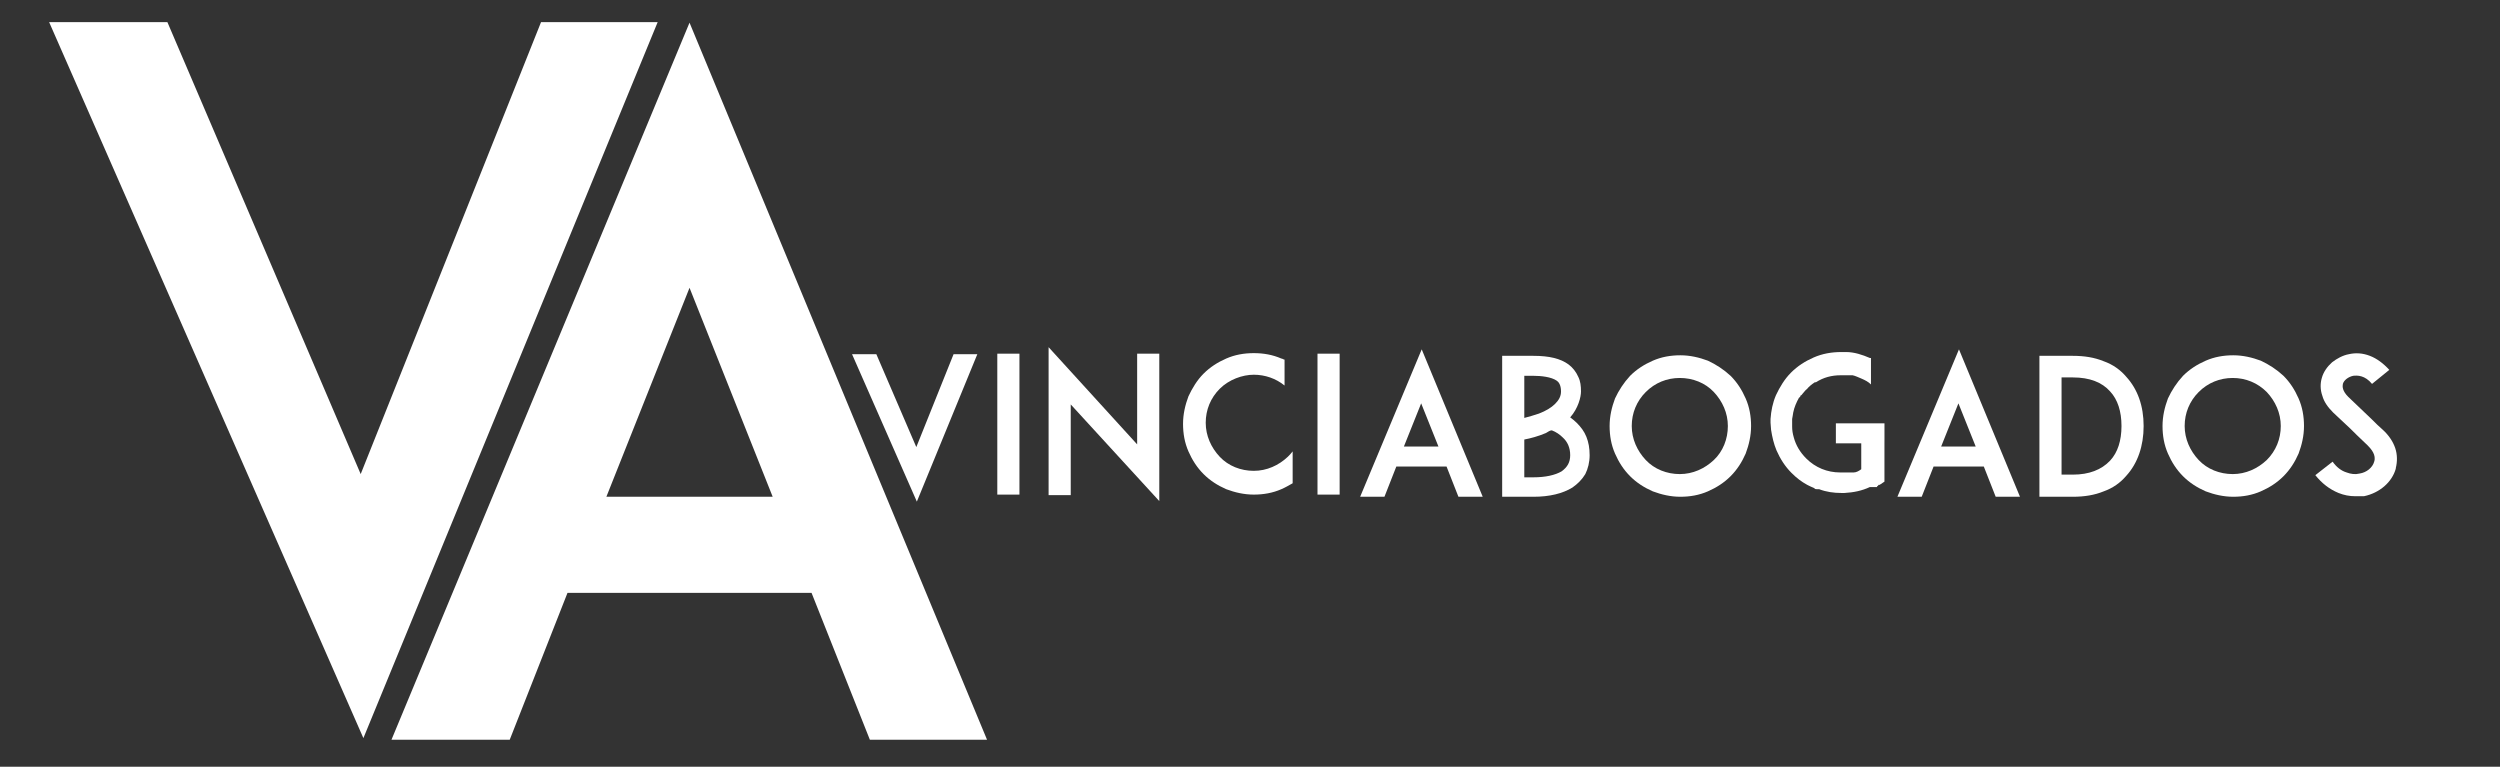 <svg xmlns="http://www.w3.org/2000/svg" viewBox="0 0 463 142"><rect x="0" y="0" width="463" height="142" fill="#333333" stroke="none"/><defs><style>      .cls-1 {        fill: #fff;      }    </style></defs><g><g id="Capa_1"><path class="cls-1" d="M66.8,87.8L100.2,4.1h21.6l-54.5,132.6L9.1,4.1h21.9l35.8,83.7Z"></path><g><path class="cls-1" d="M169.7,82.8l6.9-17.2h4.4l-11.2,27.3-12-27.3h4.5l7.4,17.2Z"></path><path class="cls-1" d="M184.7,91.7v-26.2h4.1v26.1h-4.1Z"></path><path class="cls-1" d="M198.3,74.9v16.8h-4.1v-27.4l16.4,18v-16.8h4.1v27.3l-16.4-17.9Z"></path><path class="cls-1" d="M239.4,89.5c-.7.4-1.4.8-2.1,1.1-1.6.7-3.3,1-5.1,1s-3.5-.4-5.1-1c-1.6-.7-3-1.6-4.2-2.8-1.2-1.2-2.1-2.6-2.8-4.2s-1-3.3-1-5.1.4-3.5,1-5.1c.7-1.5,1.6-3,2.8-4.2s2.6-2.1,4.2-2.8c1.6-.7,3.3-1,5.1-1s3.5.3,5.1,1c.2,0,.4.2.6.2v4.8c-1.6-1.3-3.6-2-5.7-2s-4.6.9-6.3,2.6-2.6,3.9-2.6,6.3,1,4.6,2.6,6.3,3.9,2.6,6.3,2.6,4.6-1,6.3-2.6c.3-.3.6-.6.9-1v5.9Z"></path><path class="cls-1" d="M244,91.7v-26.2h4.1v26.1h-4.1Z"></path></g><path class="cls-1" d="M150.3,109.8h-45.2l-10.7,27.2h-21.9L127.7,4.2l55.1,132.8h-21.7l-10.8-27.2ZM143.1,92l-15.4-38.7-15.4,38.7h30.8Z"></path><g><path class="cls-1" d="M267.9,86.4h-9.3l-2.2,5.6h-4.5l11.4-27.3,11.3,27.3h-4.5l-2.2-5.6ZM266.4,82.7l-3.2-8-3.2,8h6.4Z"></path><path class="cls-1" d="M294.4,84.3c0,1.3-.3,2.5-.8,3.5-.6,1-1.4,1.8-2.4,2.5-1.8,1.1-4.2,1.7-7.2,1.7h-5.8v-26.1h5.8c2.9,0,5,.5,6.5,1.6.8.6,1.4,1.4,1.8,2.3.4.8.5,1.7.5,2.7s-.5,3.1-2,4.8c.4.3.8.6,1.2,1,.8.8,1.4,1.6,1.8,2.6s.6,2.1.6,3.4ZM282.3,69.5v7.9c.8-.2,1.8-.5,2.7-.8,1.3-.5,2.3-1.1,3-1.8.7-.7,1.1-1.4,1.1-2.3,0-1.3-.5-1.8-.8-2-1-.7-2.9-.9-4.3-.9h-1.7ZM290.8,84.3c0-1.4-.5-2.5-1.4-3.3-.5-.5-1.2-1-2-1.3-.4,0-.7.3-1.1.5-1.4.6-2.9,1-4,1.2v7h1.7c2.2,0,4-.4,5.2-1.1,1.1-.8,1.6-1.7,1.6-3Z"></path><path class="cls-1" d="M306.1,91c-1.6-.7-3-1.6-4.2-2.8-1.2-1.2-2.1-2.6-2.8-4.2-.7-1.6-1-3.3-1-5.1s.4-3.5,1-5.1c.7-1.5,1.6-2.9,2.8-4.2,1.2-1.2,2.6-2.1,4.2-2.8,1.6-.7,3.3-1,5.1-1s3.5.4,5.1,1c1.5.7,2.9,1.6,4.2,2.8,1.2,1.2,2.1,2.6,2.8,4.2.7,1.6,1,3.3,1,5.1s-.4,3.5-1,5.1c-.7,1.6-1.6,3-2.8,4.2-1.2,1.2-2.6,2.1-4.2,2.8-1.6.7-3.3,1-5.1,1s-3.5-.4-5.1-1ZM304.8,72.6c-1.7,1.7-2.6,3.9-2.6,6.3s1,4.6,2.6,6.3,3.9,2.6,6.3,2.6,4.6-1,6.3-2.6,2.6-3.9,2.6-6.3-1-4.6-2.6-6.3-3.9-2.6-6.3-2.6-4.6.9-6.3,2.6Z"></path><path class="cls-1" d="M349,82.1v7.1l-.9.6h-.2c0,0-.1.2-.1.2h-.1c0,0-.1.2-.1.2,0,0-.1,0-.1,0,0,0-.1,0-.1,0q-.1,0-.2,0s-.1,0-.1,0c0,0-.1,0-.2,0h-.1q0,0-.1,0s-.1,0-.2,0-.2,0-.2,0h0c-1.5.7-3,1-4.7,1.1h-.6c-1.4,0-2.8-.2-4.1-.7h0c-.1,0-.2,0-.4,0-.2,0-.4,0-.5-.2-.5-.2-.9-.4-1.3-.6-1.1-.6-2-1.3-2.9-2.2-1.2-1.2-2.1-2.6-2.8-4.2-.5-1.2-.8-2.5-1-3.8,0-.4-.1-.9-.1-1.3v-.7c.1-1.5.4-3,1-4.4.7-1.5,1.6-3,2.8-4.2,1.2-1.2,2.6-2.1,4.2-2.8,1.6-.7,3.3-1,5.1-1h.9c1.5,0,3,.5,4.4,1.1h0c.1,0,.1,0,.2,0h0v4.9c-.5-.5-1.1-.8-1.8-1.1-.5-.2-1.1-.5-1.6-.6h-.4c-.1,0-.3,0-.5,0h-1.3c-1.7,0-3.2.4-4.6,1.3,0,0-.1,0-.2,0-.6.4-1.1.8-1.5,1.3-.1,0-.3.3-.5.5h0c-.2.2-.3.4-.5.6h-.1c-.1.2-.1.3-.2.4h-.1c-.5.9-.9,1.8-1.1,2.8h0c-.1.5-.1.8-.2,1.2v1.4c0,.7.1,1.3.3,2,.4,1.5,1.2,2.8,2.3,3.9,1.7,1.7,3.9,2.6,6.3,2.6h1.1c.2,0,.5,0,.8,0h.6c.5,0,1-.3,1.4-.6h0v-4.8h-4.7v-3.7h9v3Z"></path><path class="cls-1" d="M367.4,86.4h-9.3l-2.2,5.6h-4.5l11.4-27.3,11.3,27.3h-4.5l-2.2-5.6ZM365.9,82.7l-3.2-8-3.2,8h6.4Z"></path><path class="cls-1" d="M397,78.9c0,3.7-1.1,6.9-3.2,9.2-1.1,1.3-2.5,2.3-4.2,2.9-1.7.7-3.6,1-5.7,1h-6.2v-26.1h6.2c2.1,0,4,.3,5.7,1,1.7.6,3.1,1.6,4.2,2.9,2.1,2.3,3.2,5.4,3.2,9.1ZM392.9,78.9c0-2.7-.7-4.9-2.1-6.4-1.5-1.7-3.8-2.6-6.9-2.6h-2.1v18h2.1c3,0,5.3-.9,6.9-2.6,1.4-1.5,2.1-3.7,2.1-6.4Z"></path><path class="cls-1" d="M408.5,91c-1.6-.7-3-1.6-4.2-2.8-1.2-1.2-2.1-2.6-2.8-4.2-.7-1.6-1-3.3-1-5.1s.4-3.5,1-5.1c.7-1.5,1.6-2.9,2.8-4.2,1.2-1.2,2.6-2.1,4.2-2.8,1.6-.7,3.3-1,5.1-1s3.5.4,5.1,1c1.5.7,2.9,1.6,4.2,2.8,1.2,1.2,2.1,2.6,2.8,4.2.7,1.6,1,3.3,1,5.1s-.4,3.5-1,5.1c-.7,1.6-1.6,3-2.8,4.2-1.2,1.2-2.6,2.1-4.2,2.8-1.6.7-3.3,1-5.1,1s-3.5-.4-5.1-1ZM407.2,72.6c-1.7,1.7-2.6,3.9-2.6,6.3s1,4.6,2.6,6.3,3.9,2.6,6.3,2.6,4.6-1,6.3-2.6c1.7-1.7,2.6-3.9,2.6-6.3s-1-4.6-2.6-6.3c-1.7-1.7-3.9-2.6-6.3-2.6s-4.6.9-6.3,2.6Z"></path><path class="cls-1" d="M443.7,86.8c-.7,2.5-3,4.5-5.9,5.1-.5,0-1.1,0-1.6,0-1.1,0-2.1-.2-3.1-.6-1.7-.7-3.1-1.8-4.3-3.3l3.2-2.5c.7,1,1.6,1.7,2.6,2,.8.3,1.6.4,2.4.2,1.3-.2,2.4-1.1,2.7-2.2.4-1.2-.5-2.3-1.2-3-1.2-1.1-3.1-3-3.2-3.1l-3.2-3c-1-1-1.7-2-2-3.1-.4-1.1-.4-2.3-.1-3.3.3-1.1,1-2.1,1.9-2.9.9-.7,2-1.3,3.1-1.5,1.3-.3,2.6-.2,3.9.3s2.5,1.4,3.6,2.6l-3.2,2.6c-1.3-1.6-2.7-1.6-3.5-1.5-.9.2-1.7.8-1.9,1.5-.1.5-.1,1.3,1,2.4l4.4,4.2c.6.6,1.4,1.4,2,1.9,1.1,1,1.9,2.2,2.3,3.4.4,1.2.4,2.5.1,3.7Z"></path></g></g></g></svg>